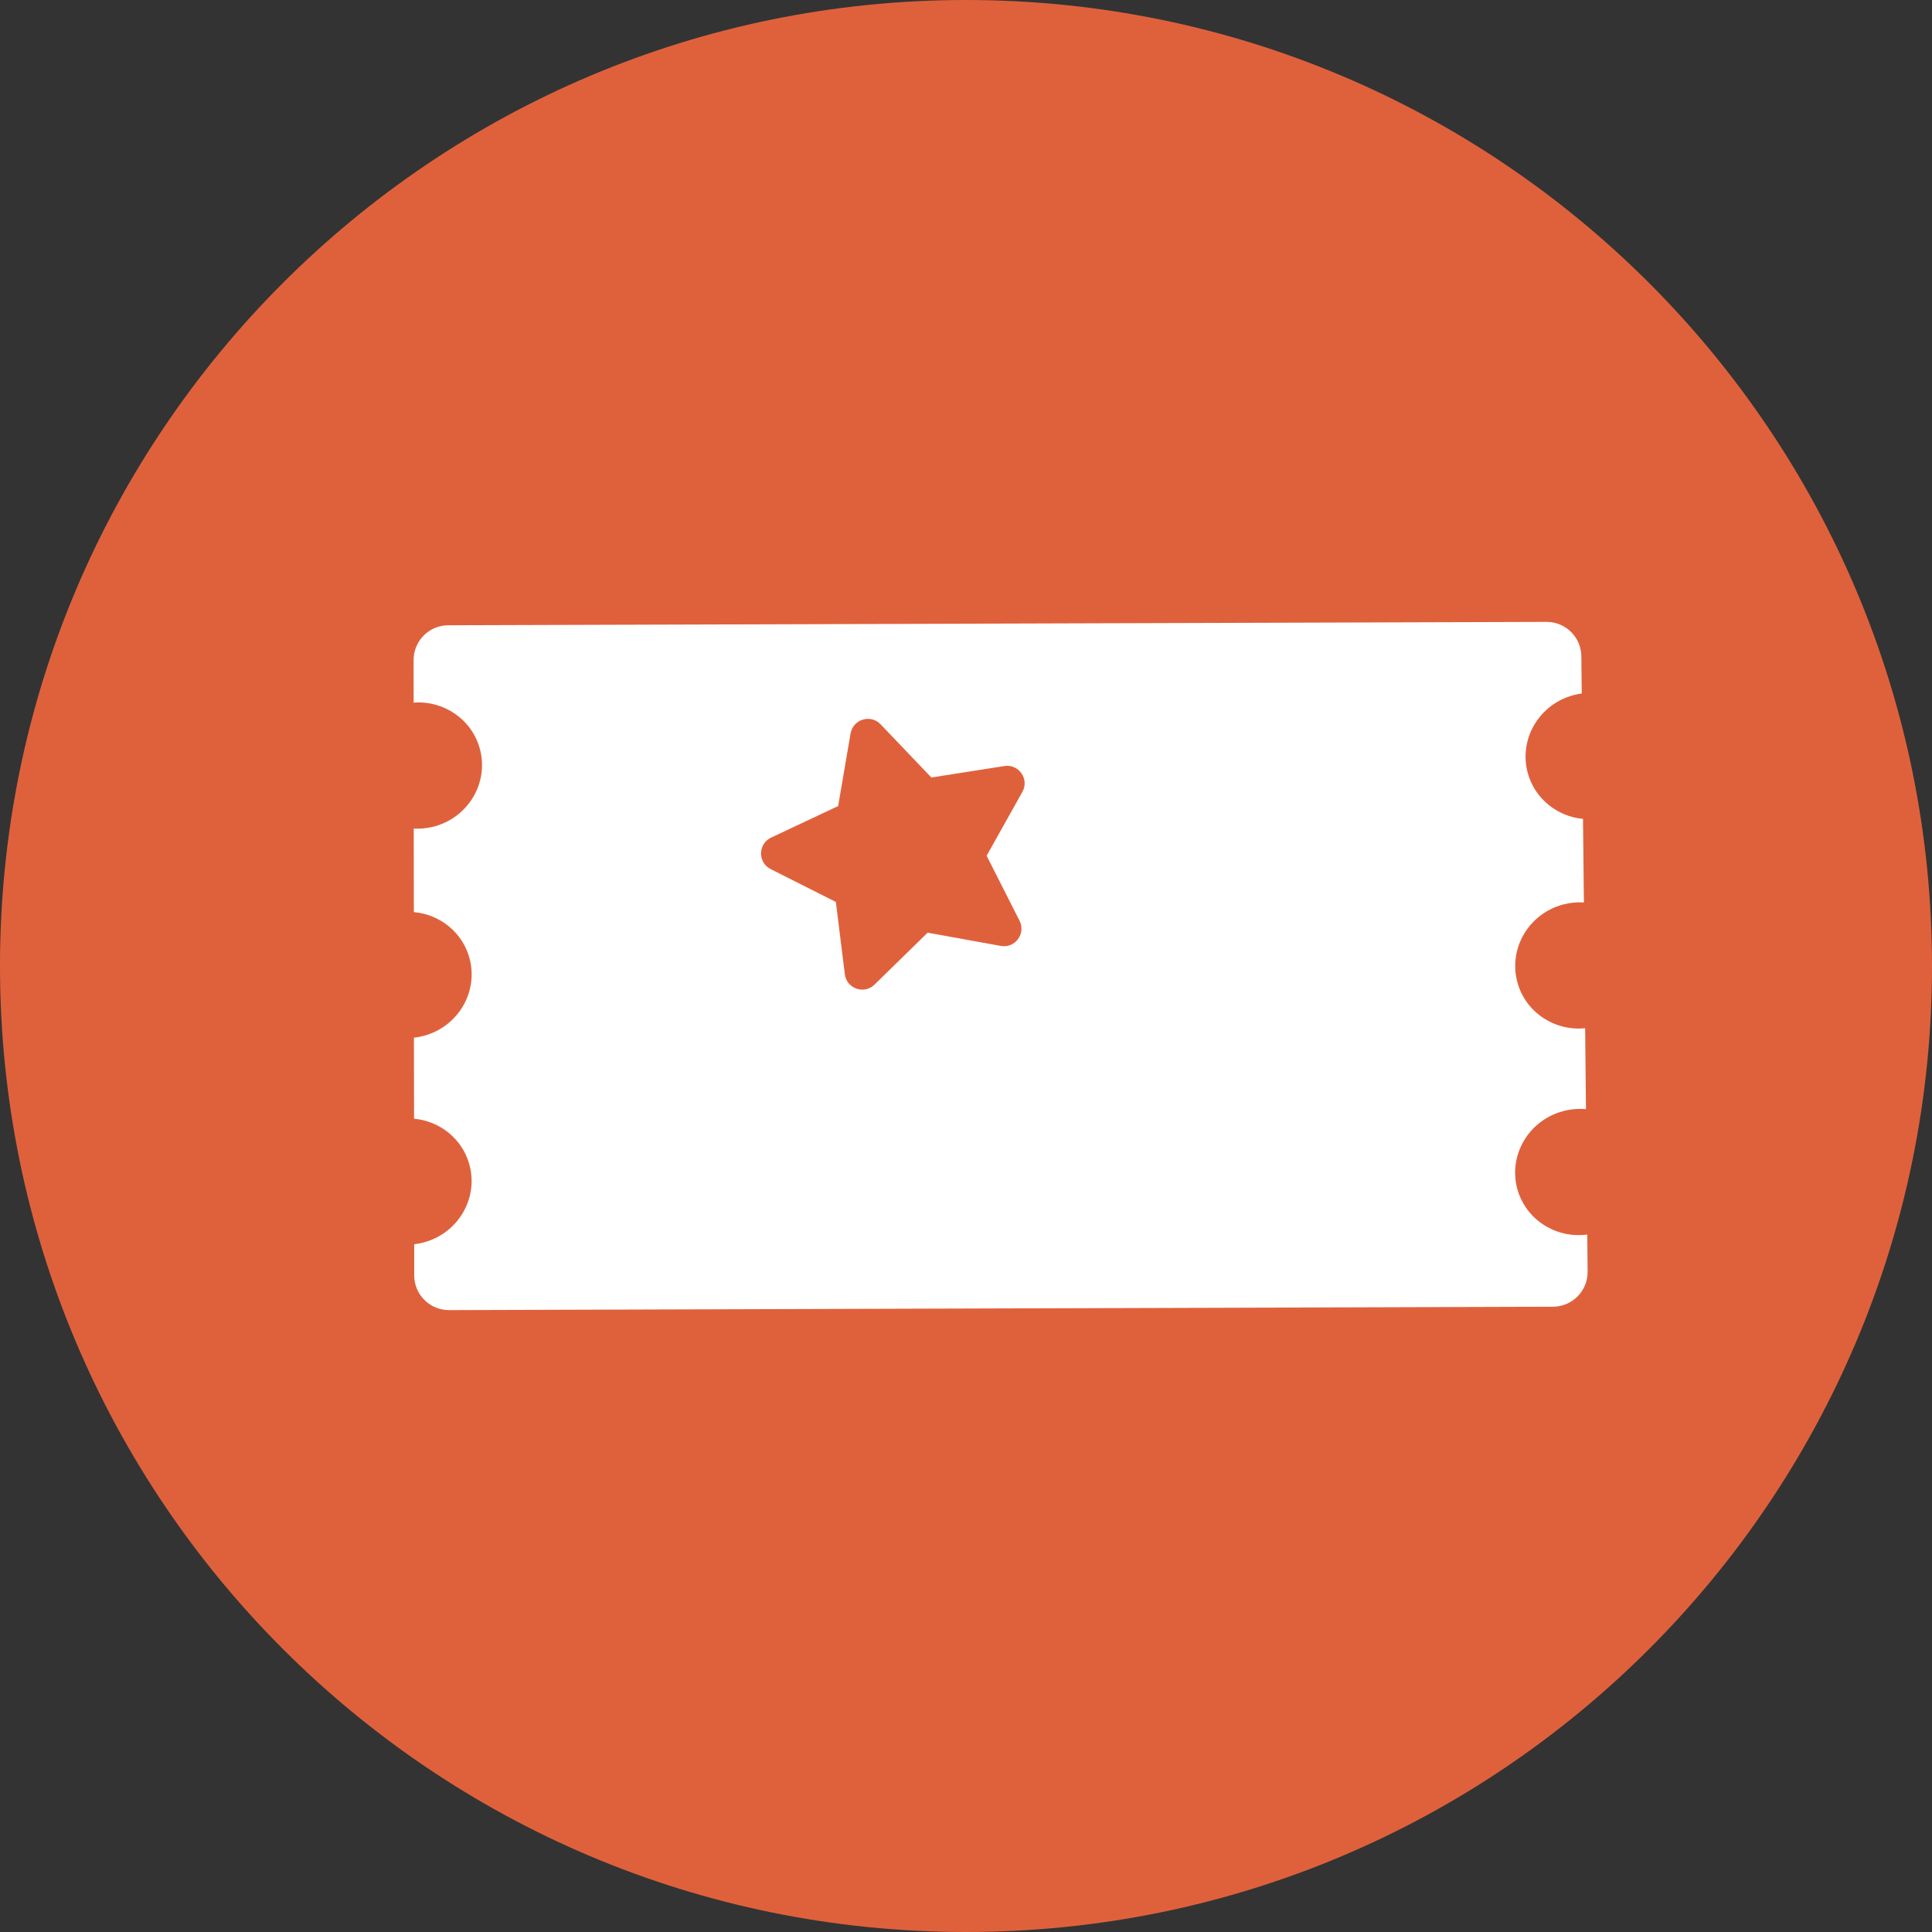 <svg width="28" height="28" viewBox="0 0 28 28" fill="none" xmlns="http://www.w3.org/2000/svg">
<rect x="0" y="0" width="28" height="28" fill="#333333" stroke="none"/>
<path fill-rule="evenodd" clip-rule="evenodd" d="M14 28C21.732 28 28 21.732 28 14C28 6.268 21.732 0 14 0C6.268 0 0 6.268 0 14C0 21.732 6.268 28 14 28Z" fill="#DF613C"/>
<path fill-rule="evenodd" clip-rule="evenodd" d="M6.496 9.062C6.218 9.063 5.994 9.289 5.994 9.567L5.995 10.183C6.43 10.15 6.84 10.425 6.955 10.855C7.086 11.342 6.789 11.845 6.293 11.978C6.193 12.004 6.094 12.014 5.996 12.009L5.998 13.219C6.373 13.252 6.703 13.51 6.805 13.889C6.935 14.376 6.639 14.879 6.142 15.012C6.095 15.025 6.047 15.034 5.999 15.039L6.001 16.213C6.375 16.248 6.703 16.505 6.804 16.883C6.935 17.37 6.638 17.873 6.142 18.006C6.095 18.019 6.049 18.027 6.003 18.033L6.003 18.484C6.003 18.762 6.23 18.988 6.509 18.987L22.507 18.938C22.787 18.937 23.012 18.708 23.009 18.429L23.004 17.892C22.548 17.953 22.109 17.674 21.989 17.227C21.859 16.739 22.156 16.237 22.652 16.104C22.764 16.074 22.877 16.065 22.985 16.075L22.973 14.902C22.529 14.946 22.107 14.67 21.99 14.232C21.86 13.745 22.156 13.242 22.652 13.109C22.754 13.082 22.856 13.073 22.955 13.079L22.942 11.868C22.569 11.833 22.241 11.575 22.14 11.198C22.01 10.711 22.306 10.208 22.803 10.075C22.843 10.064 22.884 10.056 22.924 10.051L22.918 9.512C22.916 9.235 22.69 9.012 22.413 9.013L6.496 9.062ZM12.674 14.27L13.444 13.517L14.504 13.709C14.711 13.747 14.871 13.532 14.776 13.344L14.299 12.402L14.817 11.477C14.921 11.292 14.765 11.069 14.556 11.102L13.498 11.268L12.762 10.497C12.618 10.346 12.363 10.424 12.327 10.63L12.147 11.682L11.176 12.139C10.984 12.229 10.98 12.501 11.17 12.596L12.114 13.072L12.244 14.119C12.27 14.328 12.523 14.417 12.674 14.27Z" fill="white"/>
</svg>
